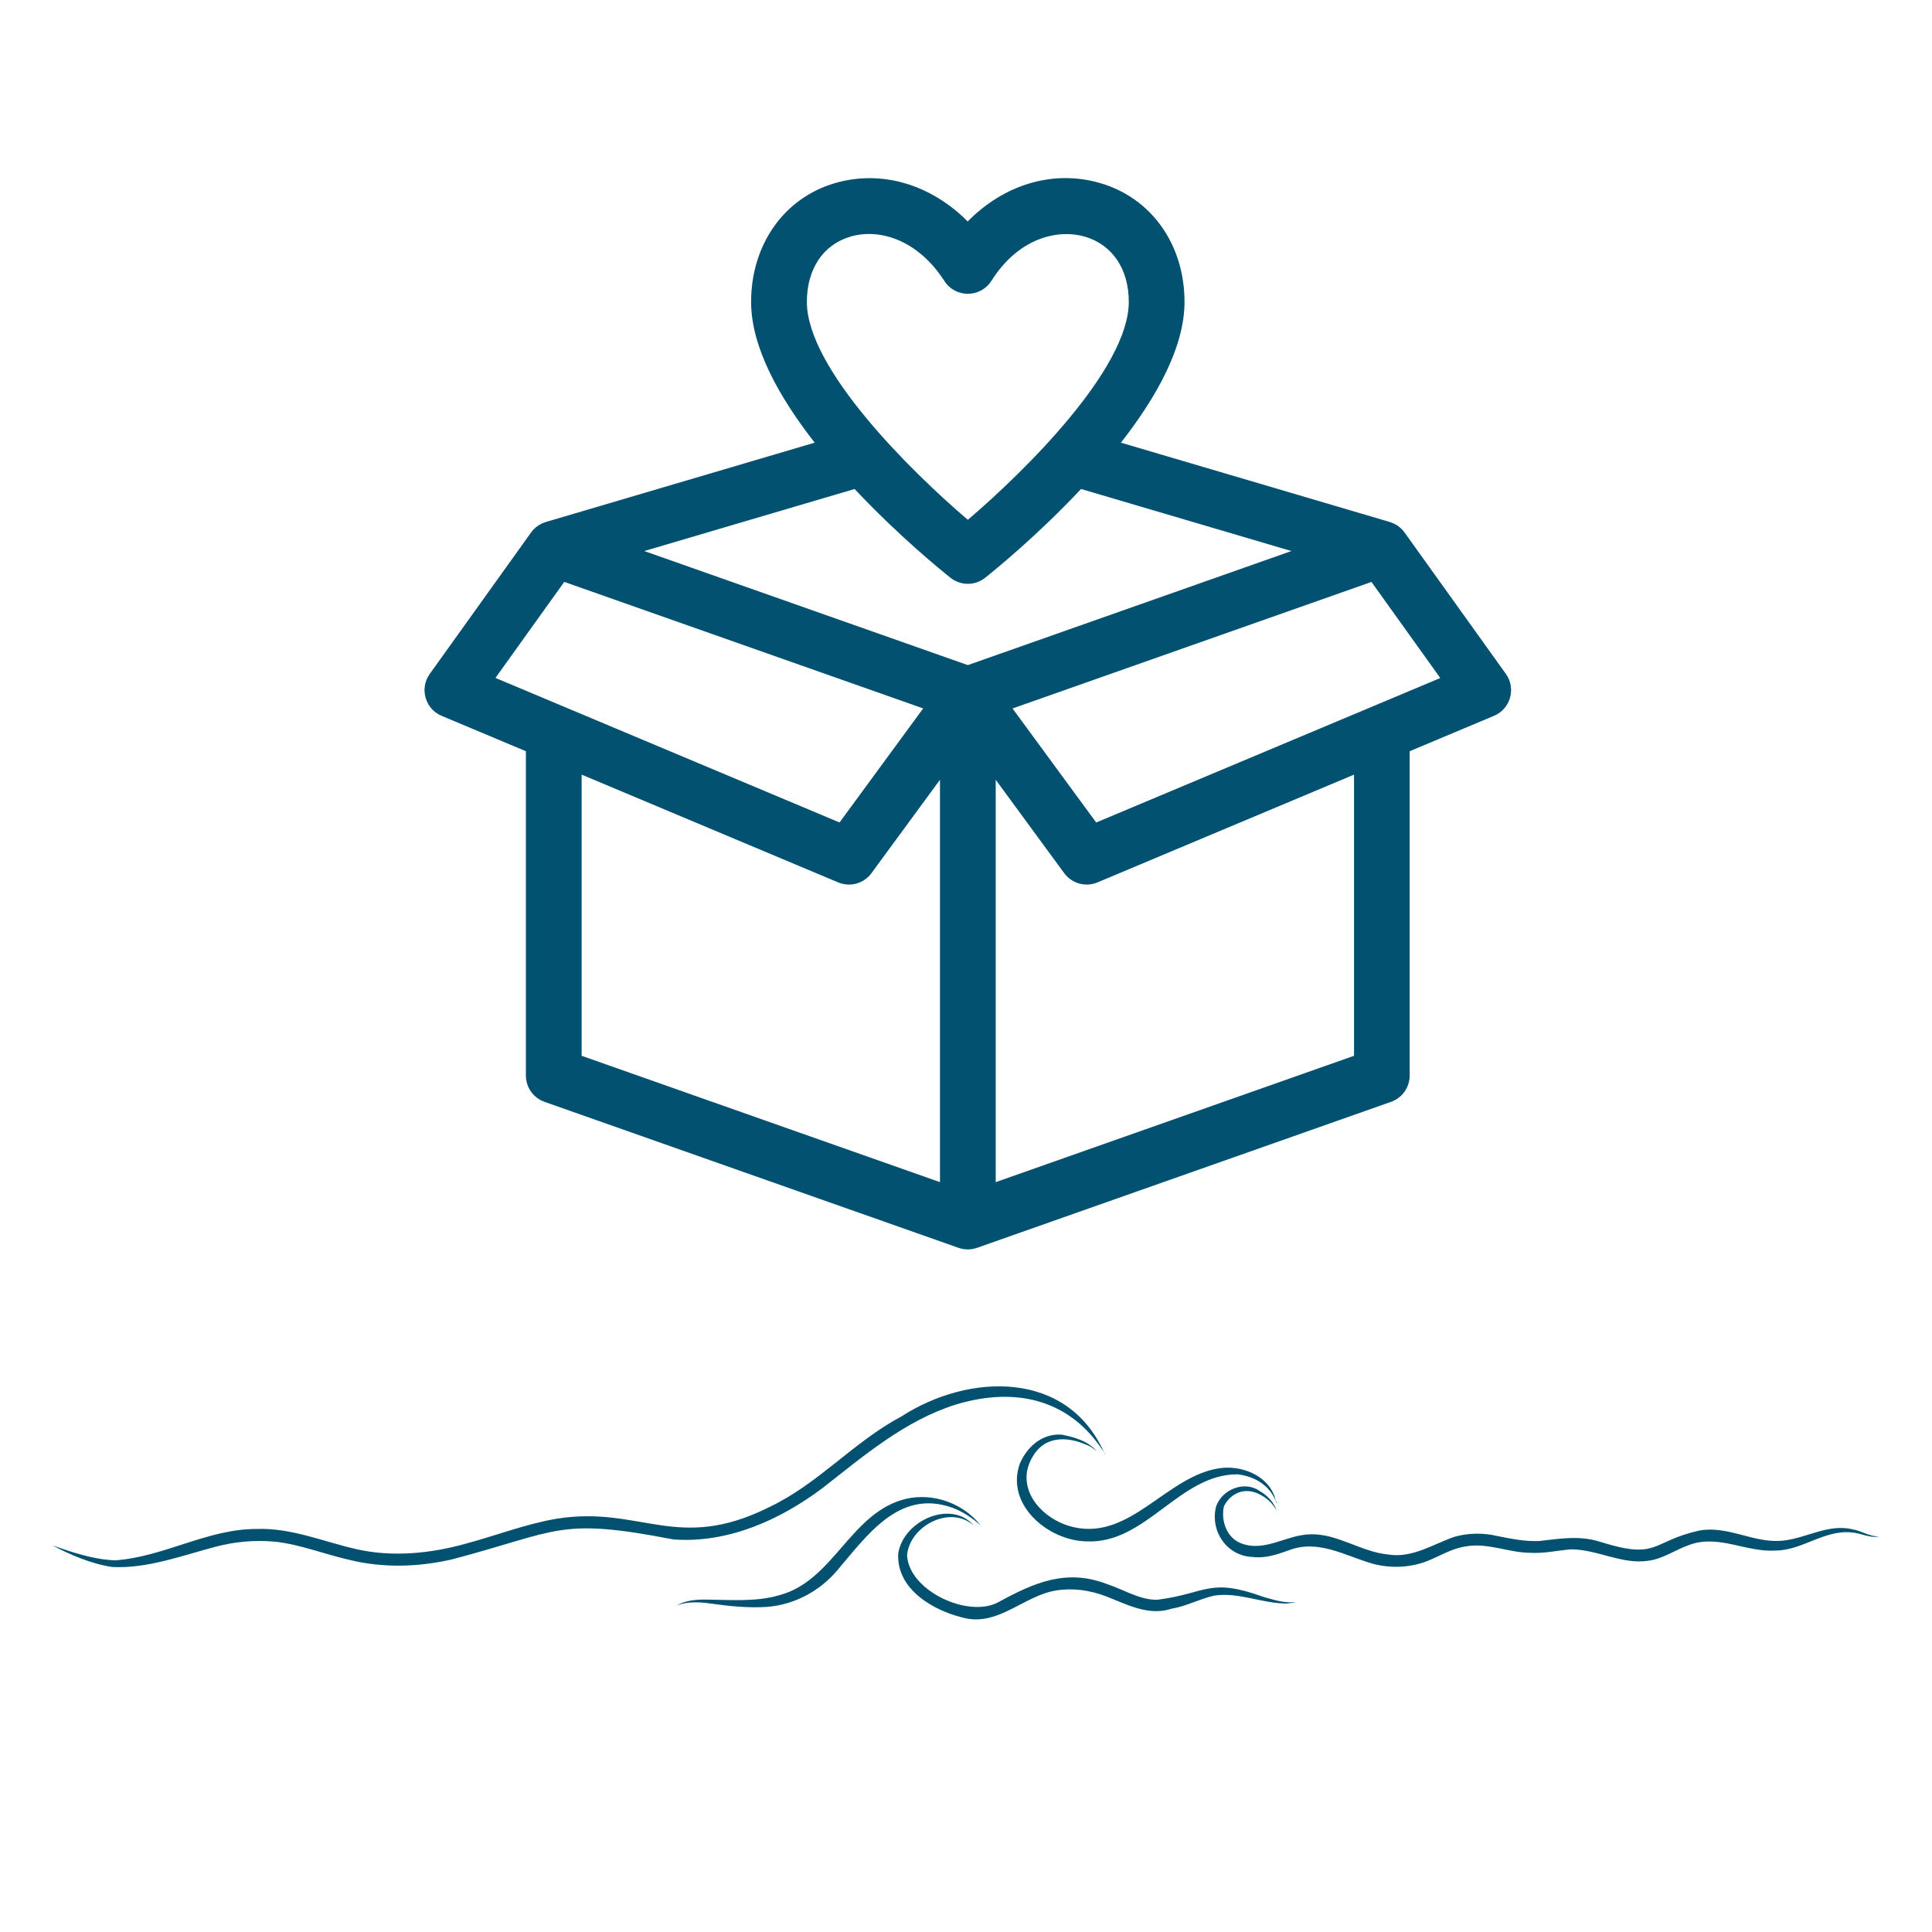 <svg xmlns="http://www.w3.org/2000/svg" xmlns:xlink="http://www.w3.org/1999/xlink" width="500" zoomAndPan="magnify" viewBox="0 0 375 375" height="500" preserveAspectRatio="xMidYMid meet" version="1.0"><defs><clipPath id="215e58bbf6"><path d="M 235 288 L 364.922 288 L 364.922 305 L 235 305 Z M 235 288 " clip-rule="nonzero"/></clipPath><clipPath id="4496874b37"><path d="M 10.172 269 L 215 269 L 215 305 L 10.172 305 Z M 10.172 269 " clip-rule="nonzero"/></clipPath><clipPath id="94b92fac25"><path d="M 82 34 L 294 34 L 294 242.559 L 82 242.559 Z M 82 34 " clip-rule="nonzero"/></clipPath></defs><g clip-path="url(#215e58bbf6)"><path fill="#035170" d="M 266.48 303.531 C 260.992 301.957 255.809 298.668 250.02 300.961 C 247.844 301.746 245.531 302.512 243.168 302.211 C 238.145 302.047 234.836 297.211 236.039 292.418 C 237.172 289.109 241.523 287.301 244.512 289.41 C 245.945 290.219 247.336 291.656 247.777 293.207 C 247.129 291.934 246.039 290.867 244.789 290.219 C 241.988 288.574 239.047 289.523 237.566 292.348 C 236.941 295.172 238.098 298.531 240.945 299.57 C 245.461 301.309 249.695 297.93 254.234 297.812 C 259.559 297.605 264.164 301.215 269.398 301.723 C 274.121 302.488 278.078 299.758 282.289 298.297 C 285 297.535 287.871 297.488 290.602 298.137 C 293.242 298.668 296.156 299.246 298.797 299.109 C 302.754 298.645 306.691 297.996 310.602 299.27 C 321.992 302.836 320.324 299.223 329.77 297.094 C 335.277 296.031 340.301 299.523 345.789 299.062 C 350.441 298.691 354.77 295.684 359.562 296.84 C 361.32 297.117 362.965 298.32 364.746 298.207 C 363.105 298.645 361.09 297.535 359.355 297.441 C 354.055 296.91 349.793 300.961 344.586 300.961 C 338.984 301.332 333.566 297.812 328.012 299.828 C 325.117 300.797 322.824 302.605 319.84 302.953 C 314.77 303.691 309.93 300.707 304.93 300.73 C 302.293 300.938 299.676 301.562 297.016 301.398 C 292.777 301.379 288.703 299.363 284.445 300.172 C 281.711 300.566 279.328 302.117 276.805 303.09 C 273.516 304.316 269.836 304.41 266.48 303.531 Z M 266.48 303.531 " fill-opacity="1" fill-rule="nonzero"/></g><path fill="#035170" d="M 210.875 299.18 C 203.422 299.039 195.133 292.047 197.934 284.133 C 199.324 280.82 202.289 278.203 206.062 278.461 C 208.492 278.945 211.223 279.688 212.844 281.676 C 212.473 281.375 211.918 280.891 211.41 280.66 C 208.793 279.453 205.715 278.738 203.027 280.125 C 201.062 281.168 199.695 283.551 199.324 285.684 C 198.582 291.031 203.562 295.359 208.398 296.422 C 219.578 298.969 226.57 286.238 237.035 284.941 C 241.016 284.477 245.715 286.285 247.289 290.172 C 247.543 290.707 247.473 291.445 248.008 291.746 C 248.031 291.746 248.008 291.77 247.984 291.77 C 247.891 291.723 247.777 291.676 247.707 291.586 C 246.57 288.344 243.492 286.516 240.16 286.168 C 228.91 286.145 222.402 299.734 210.875 299.18 Z M 210.875 299.18 " fill-opacity="1" fill-rule="nonzero"/><g clip-path="url(#4496874b37)"><path fill="#035170" d="M 21.816 304.156 C 17.742 303.555 13.715 301.816 10.172 299.965 C 14.109 301.332 18.184 302.719 22.371 302.859 C 31.887 302.188 40.359 296.699 49.941 296.77 C 56.496 296.539 62.836 299.246 69.043 300.66 C 76.148 302.305 83.602 301.539 90.523 299.594 C 96.379 298.02 102.074 295.797 108.047 294.781 C 124.438 292.188 131.453 301.469 149.344 292.512 C 158.859 287.996 165.711 279.848 174.949 274.941 C 188.121 266.422 207.379 265.891 214.418 282.211 C 214.418 282.211 214.441 282.211 214.441 282.211 C 214.441 282.211 214.465 282.211 214.465 282.211 C 214.465 282.211 214.465 282.211 214.488 282.211 C 207.914 271.652 197.309 269.086 185.598 272.602 C 175.688 275.703 167.727 282.512 159.715 288.785 C 151.406 295.035 141.312 299.57 130.734 298.809 C 108.324 294.48 108.719 297.141 87.816 302.652 C 81.266 304.18 74.32 304.387 67.812 302.766 C 63 301.68 58.371 299.805 53.461 299.246 C 49.551 298.879 45.566 299.223 41.773 300.242 C 35.242 301.957 28.668 304.48 21.816 304.156 Z M 21.816 304.156 " fill-opacity="1" fill-rule="nonzero"/></g><path fill="#035170" d="M 131.359 311.609 C 133.047 310.637 135.133 310.453 137.078 310.477 C 141.73 310.52 146.59 310.961 151.129 309.664 C 161.848 306.934 165.039 293.508 175.875 290.914 C 181.223 289.711 186.941 291.793 190.344 296.074 C 188.793 294.688 186.801 293.344 184.785 292.625 C 174.484 288.992 168.281 298.066 162.473 304.848 C 159.066 308.855 154.207 311.445 149 311.887 C 145.27 312.164 141.543 311.746 137.863 311.238 C 135.664 310.914 133.281 310.867 131.359 311.609 Z M 131.359 311.609 " fill-opacity="1" fill-rule="nonzero"/><path fill="#035170" d="M 187.656 314.156 C 181.547 312.883 173.93 308.645 174.348 301.516 C 175.32 295.148 184.602 290.984 189 296.098 C 184.508 292.094 176.66 296.055 176.059 301.816 C 176.336 308.762 187.98 314.18 193.816 310.961 C 200.715 307.188 206.988 304.434 214.859 307.465 C 218.074 308.508 221.109 310.52 224.559 310.52 C 234.348 309.293 234.605 306.102 245.32 309.988 C 247.336 310.543 249.395 311.238 251.504 310.938 C 251.039 311.102 250.367 311.168 249.812 311.238 C 245.066 311.285 240.414 308.969 235.691 309.711 C 232.82 310.336 230.25 311.793 227.359 312.258 C 222.867 313.738 218.609 311.355 214.512 309.781 C 211.477 308.645 208.168 308.184 204.949 308.715 C 198.883 309.711 194.07 315.359 187.656 314.156 Z M 187.656 314.156 " fill-opacity="1" fill-rule="nonzero"/><g clip-path="url(#94b92fac25)"><path fill="#035170" d="M 292.293 130.809 L 272.621 103.352 C 271.902 102.34 270.879 101.656 269.754 101.324 L 269.754 101.316 L 217.57 85.922 C 224.422 77.16 229.914 67.422 229.914 58.602 C 229.914 47.477 223.488 38.418 213.539 35.535 C 204.426 32.883 194.906 35.797 187.828 42.984 C 180.652 35.773 171.078 32.898 162.02 35.559 C 152.156 38.457 145.789 47.504 145.789 58.602 C 145.789 67.422 151.285 77.16 158.133 85.922 L 105.953 101.316 L 105.953 101.324 C 104.828 101.656 103.805 102.34 103.082 103.352 L 83.414 130.809 C 81.395 133.625 82.512 137.598 85.711 138.941 L 102.074 145.812 L 102.074 208.758 C 102.074 211.051 103.523 213.102 105.68 213.863 L 186.047 242.203 C 187.199 242.605 188.461 242.613 189.645 242.203 L 270.012 213.863 C 272.176 213.102 273.617 211.051 273.617 208.758 L 273.617 145.812 L 289.977 138.941 C 293.195 137.594 294.305 133.621 292.293 130.809 Z M 165.078 45.926 C 170.738 44.266 178.164 46.559 183.312 54.551 C 185.449 57.867 190.316 57.844 192.426 54.512 C 197.895 45.883 205.609 44.5 210.531 45.918 C 215.898 47.477 219.098 52.215 219.098 58.594 C 219.098 71.566 198.93 91.453 187.855 100.898 C 176.781 91.453 156.613 71.566 156.613 58.594 C 156.613 52.219 159.77 47.484 165.078 45.926 Z M 184.496 112.148 C 186.457 113.711 189.246 113.711 191.215 112.148 C 193.039 110.703 201.367 103.934 209.832 94.914 L 250.66 106.957 L 187.855 129.098 L 125.055 106.957 L 165.879 94.914 C 174.344 103.934 182.672 110.703 184.496 112.148 Z M 109.523 112.945 L 179.188 137.504 L 162.953 159.641 L 96.168 131.586 Z M 112.895 150.355 L 162.691 171.273 C 165 172.238 167.668 171.504 169.145 169.484 L 182.449 151.352 L 182.449 229.453 L 112.895 204.93 Z M 262.816 204.93 L 193.266 229.453 L 193.266 151.352 L 206.566 169.484 C 208.047 171.496 210.715 172.238 213.02 171.273 L 262.816 150.355 Z M 212.77 159.648 L 196.531 137.512 L 266.199 112.953 L 279.559 131.602 Z M 212.77 159.648 " fill-opacity="1" fill-rule="nonzero"/></g></svg>